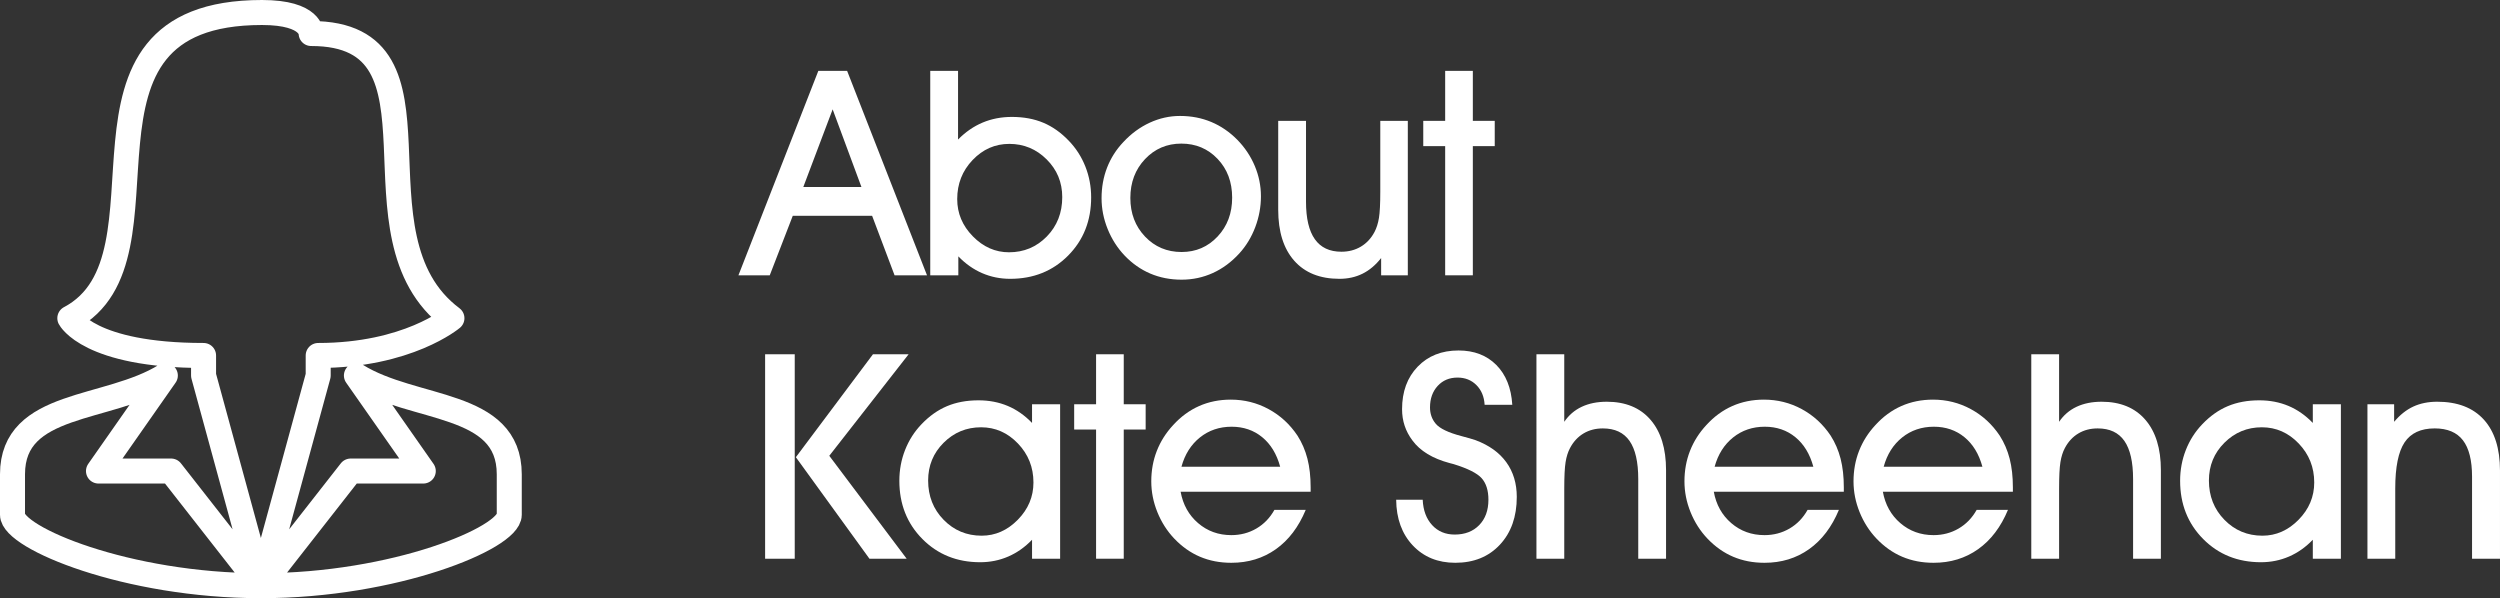 <?xml version="1.0" encoding="utf-8"?>
<!-- Generator: Adobe Illustrator 16.0.0, SVG Export Plug-In . SVG Version: 6.00 Build 0)  -->
<!DOCTYPE svg PUBLIC "-//W3C//DTD SVG 1.1 Tiny//EN" "http://www.w3.org/Graphics/SVG/1.1/DTD/svg11-tiny.dtd">
<svg version="1.1" baseProfile="tiny" id="Layer_1" xmlns="http://www.w3.org/2000/svg" xmlns:xlink="http://www.w3.org/1999/xlink"
	 x="0px" y="0px" width="599.854px" height="143.529px" viewBox="0 0 599.854 143.529" xml:space="preserve">
<rect x="0" y="0" width="599.854" height="143.529" fill="#333333" stroke="none"/>
<rect x="-2344.698" y="2299.624" fill="#2A97D4" width="5724.573" height="631.287"/>
<g>
	<path fill="#FFFFFF" d="M190.22,51.773l-5.525,14.285h-7.514l19.171-49.055h6.907l19.17,49.055h-7.783l-5.391-14.285H190.22z
		 M206.694,44.867l-6.906-18.631l-7.041,18.631H206.694z"/>
	<path fill="#FFFFFF" d="M229.944,61.51v4.548h-6.738V17.004h6.67v16.475c1.797-1.819,3.769-3.178,5.913-4.077
		c2.145-0.898,4.476-1.348,6.991-1.348c2.83,0,5.352,0.466,7.563,1.398c2.212,0.933,4.251,2.375,6.115,4.329
		c1.729,1.797,3.055,3.863,3.976,6.199c0.921,2.336,1.381,4.796,1.381,7.378c0,5.593-1.842,10.248-5.525,13.965
		c-3.684,3.718-8.321,5.576-13.914,5.576c-2.381,0-4.621-0.455-6.722-1.365C233.554,64.627,231.65,63.285,229.944,61.51z
		 M229.675,47.764c0,3.415,1.251,6.396,3.756,8.945c2.505,2.55,5.396,3.824,8.676,3.824c3.571,0,6.592-1.264,9.063-3.79
		c2.471-2.527,3.707-5.677,3.707-9.45c0-3.549-1.247-6.564-3.74-9.047c-2.493-2.481-5.48-3.723-8.962-3.723
		c-3.414,0-6.351,1.292-8.811,3.875C230.904,40.981,229.675,44.104,229.675,47.764z"/>
	<path fill="#FFFFFF" d="M264.311,47.563c0-2.628,0.443-5.082,1.331-7.362c0.888-2.279,2.195-4.329,3.925-6.148
		c1.864-1.999,3.965-3.538,6.301-4.615c2.336-1.079,4.762-1.617,7.277-1.617c2.695,0,5.193,0.483,7.496,1.448
		c2.303,0.966,4.386,2.393,6.25,4.279c1.819,1.865,3.218,3.964,4.194,6.3c0.978,2.336,1.466,4.75,1.466,7.244
		c0,2.539-0.455,5.009-1.364,7.413c-0.91,2.403-2.185,4.503-3.824,6.3c-1.887,2.067-4.004,3.634-6.351,4.7
		c-2.348,1.066-4.847,1.6-7.496,1.6c-2.719,0-5.223-0.489-7.514-1.465c-2.291-0.978-4.346-2.42-6.166-4.329
		c-1.729-1.82-3.082-3.937-4.06-6.352C264.8,52.543,264.311,50.078,264.311,47.563z M271.218,47.495
		c0,3.706,1.174,6.794,3.521,9.265c2.347,2.471,5.273,3.706,8.777,3.706c3.436,0,6.316-1.241,8.642-3.723
		c2.324-2.481,3.487-5.587,3.487-9.315c0-3.751-1.163-6.851-3.487-9.299c-2.325-2.448-5.229-3.673-8.71-3.673
		c-3.459,0-6.362,1.241-8.709,3.723C272.392,40.661,271.218,43.767,271.218,47.495z"/>
	<path fill="#FFFFFF" d="M337.793,66.059h-6.401v-4.144c-1.325,1.685-2.813,2.937-4.464,3.756c-1.651,0.82-3.499,1.23-5.542,1.23
		c-4.673,0-8.289-1.449-10.85-4.347s-3.84-6.974-3.84-12.229V28.998h6.67v19.406c0,3.998,0.708,6.997,2.123,8.996
		c1.415,2,3.537,2.999,6.367,2.999c1.752,0,3.313-0.41,4.684-1.229s2.459-1.993,3.268-3.521c0.494-0.943,0.848-2.066,1.062-3.369
		c0.214-1.303,0.32-3.403,0.32-6.301v-16.98h6.604V66.059z"/>
	<path fill="#FFFFFF" d="M346.756,66.059V35.063H341.5v-6.064h5.256V17.004h6.637v11.994h5.256v6.064h-5.256v30.996H346.756z"/>
	<path fill="#FFFFFF" d="M190.691,134.059h-7.108V85.004h7.108V134.059z M190.961,109.7l18.497-24.696h8.557l-19.035,24.359
		l18.564,24.696h-8.929L190.961,109.7z"/>
	<path fill="#FFFFFF" d="M247.631,134.059v-4.548c-1.707,1.774-3.61,3.117-5.711,4.026c-2.101,0.91-4.341,1.365-6.722,1.365
		c-5.57,0-10.197-1.858-13.881-5.576c-3.684-3.717-5.525-8.373-5.525-13.965c0-2.605,0.461-5.076,1.382-7.412
		c0.921-2.336,2.234-4.391,3.942-6.166c1.863-1.954,3.902-3.396,6.114-4.329c2.212-0.932,4.733-1.398,7.563-1.398
		c2.538,0,4.874,0.45,7.008,1.348c2.134,0.898,4.077,2.258,5.829,4.077v-4.481h6.738v37.061H247.631z M222.699,115.293
		c0,3.751,1.241,6.895,3.723,9.434c2.481,2.538,5.52,3.807,9.114,3.807c3.278,0,6.17-1.274,8.675-3.824
		c2.505-2.549,3.757-5.53,3.757-8.945c0-3.638-1.241-6.755-3.723-9.349c-2.482-2.595-5.431-3.892-8.844-3.892
		c-3.504,0-6.498,1.235-8.979,3.706C223.94,108.701,222.699,111.721,222.699,115.293z"/>
	<path fill="#FFFFFF" d="M262.996,134.059v-30.996h-5.256v-6.064h5.256V85.004h6.637v11.994h5.256v6.064h-5.256v30.996H262.996z"/>
	<path fill="#FFFFFF" d="M283.28,117.988c0.562,3.1,1.959,5.61,4.194,7.53c2.235,1.921,4.891,2.881,7.968,2.881
		c2.201,0,4.206-0.527,6.015-1.583c1.808-1.055,3.251-2.549,4.329-4.481h7.514c-1.708,4.11-4.094,7.255-7.16,9.434
		c-3.065,2.179-6.632,3.269-10.697,3.269c-2.74,0-5.244-0.484-7.513-1.449s-4.324-2.414-6.165-4.346
		c-1.73-1.819-3.083-3.936-4.061-6.351c-0.977-2.414-1.465-4.879-1.465-7.395c0-2.606,0.442-5.042,1.33-7.311
		c0.888-2.269,2.195-4.334,3.926-6.199c1.841-2.021,3.919-3.543,6.232-4.565c2.313-1.021,4.84-1.533,7.58-1.533
		c3.257,0,6.284,0.758,9.08,2.274c2.797,1.517,5.104,3.634,6.924,6.352c1.078,1.684,1.875,3.532,2.393,5.542
		c0.516,2.01,0.774,4.308,0.774,6.89v1.044H283.28z M307.167,111.991c-0.831-3.054-2.269-5.418-4.313-7.092
		c-2.044-1.673-4.492-2.51-7.344-2.51c-2.921,0-5.453,0.859-7.598,2.577c-2.146,1.719-3.622,4.06-4.431,7.025H307.167z"/>
	<path fill="#FFFFFF" d="M334.999,119.908h6.368c0.111,2.539,0.864,4.565,2.257,6.081c1.393,1.517,3.2,2.274,5.425,2.274
		c2.447,0,4.407-0.758,5.879-2.274c1.471-1.516,2.207-3.542,2.207-6.081c0-2.224-0.539-3.942-1.617-5.155s-3.336-2.347-6.772-3.403
		c-0.18-0.045-0.483-0.123-0.909-0.236c-4.111-1.1-7.087-2.909-8.929-5.424c-0.831-1.1-1.454-2.274-1.87-3.521
		c-0.416-1.247-0.623-2.578-0.623-3.992c0-4.2,1.246-7.598,3.74-10.192c2.492-2.594,5.761-3.891,9.804-3.891
		c3.751,0,6.777,1.163,9.08,3.487c2.302,2.325,3.576,5.509,3.823,9.552h-6.637c-0.112-1.954-0.77-3.532-1.971-4.733
		c-1.202-1.202-2.713-1.803-4.531-1.803c-1.955,0-3.544,0.668-4.768,2.005c-1.225,1.336-1.836,3.061-1.836,5.171
		c0,0.741,0.111,1.438,0.336,2.089c0.225,0.652,0.573,1.258,1.045,1.819c0.966,1.146,3.032,2.135,6.199,2.965
		c1.46,0.382,2.583,0.708,3.369,0.977c3.234,1.213,5.688,2.977,7.361,5.29c1.673,2.314,2.51,5.087,2.51,8.322
		c0,4.739-1.348,8.558-4.043,11.455s-6.266,4.347-10.713,4.347c-4.178,0-7.576-1.387-10.192-4.161S335.044,124.445,334.999,119.908z
		"/>
	<path fill="#FFFFFF" d="M375.329,134.059h-6.672V85.004h6.672v16.206c1.078-1.595,2.476-2.796,4.194-3.605
		c1.718-0.809,3.723-1.213,6.014-1.213c4.492,0,7.985,1.438,10.478,4.313c2.494,2.875,3.74,6.907,3.74,12.095v21.259h-6.671v-19.103
		c0-4.11-0.696-7.165-2.089-9.164c-1.393-1.999-3.526-2.999-6.401-2.999c-1.752,0-3.302,0.404-4.649,1.213s-2.426,1.977-3.234,3.504
		c-0.494,0.921-0.848,2.044-1.062,3.369c-0.214,1.326-0.319,3.437-0.319,6.334V134.059z"/>
	<path fill="#FFFFFF" d="M411.211,117.988c0.562,3.1,1.959,5.61,4.194,7.53c2.235,1.921,4.891,2.881,7.968,2.881
		c2.201,0,4.206-0.527,6.015-1.583c1.808-1.055,3.251-2.549,4.329-4.481h7.514c-1.708,4.11-4.094,7.255-7.16,9.434
		c-3.065,2.179-6.632,3.269-10.697,3.269c-2.74,0-5.244-0.484-7.513-1.449s-4.324-2.414-6.165-4.346
		c-1.73-1.819-3.083-3.936-4.061-6.351c-0.977-2.414-1.465-4.879-1.465-7.395c0-2.606,0.442-5.042,1.33-7.311
		c0.888-2.269,2.195-4.334,3.926-6.199c1.841-2.021,3.919-3.543,6.232-4.565c2.313-1.021,4.84-1.533,7.58-1.533
		c3.257,0,6.284,0.758,9.08,2.274c2.797,1.517,5.104,3.634,6.924,6.352c1.078,1.684,1.875,3.532,2.393,5.542
		c0.516,2.01,0.774,4.308,0.774,6.89v1.044H411.211z M435.098,111.991c-0.831-3.054-2.269-5.418-4.313-7.092
		c-2.044-1.673-4.492-2.51-7.344-2.51c-2.921,0-5.453,0.859-7.598,2.577c-2.146,1.719-3.622,4.06-4.431,7.025H435.098z"/>
	<path fill="#FFFFFF" d="M451.776,117.988c0.562,3.1,1.959,5.61,4.194,7.53c2.235,1.921,4.891,2.881,7.968,2.881
		c2.201,0,4.206-0.527,6.015-1.583c1.808-1.055,3.251-2.549,4.329-4.481h7.514c-1.708,4.11-4.094,7.255-7.16,9.434
		c-3.065,2.179-6.632,3.269-10.697,3.269c-2.74,0-5.244-0.484-7.513-1.449s-4.324-2.414-6.165-4.346
		c-1.73-1.819-3.083-3.936-4.061-6.351c-0.977-2.414-1.465-4.879-1.465-7.395c0-2.606,0.442-5.042,1.33-7.311
		c0.888-2.269,2.195-4.334,3.926-6.199c1.841-2.021,3.919-3.543,6.232-4.565c2.313-1.021,4.84-1.533,7.58-1.533
		c3.257,0,6.284,0.758,9.08,2.274c2.797,1.517,5.104,3.634,6.924,6.352c1.078,1.684,1.875,3.532,2.393,5.542
		c0.516,2.01,0.774,4.308,0.774,6.89v1.044H451.776z M475.663,111.991c-0.831-3.054-2.269-5.418-4.313-7.092
		c-2.044-1.673-4.492-2.51-7.344-2.51c-2.921,0-5.453,0.859-7.598,2.577c-2.146,1.719-3.622,4.06-4.431,7.025H475.663z"/>
	<path fill="#FFFFFF" d="M494.061,134.059h-6.672V85.004h6.672v16.206c1.078-1.595,2.476-2.796,4.194-3.605
		c1.718-0.809,3.723-1.213,6.014-1.213c4.492,0,7.985,1.438,10.478,4.313c2.494,2.875,3.74,6.907,3.74,12.095v21.259h-6.671v-19.103
		c0-4.11-0.696-7.165-2.089-9.164c-1.393-1.999-3.526-2.999-6.401-2.999c-1.752,0-3.302,0.404-4.649,1.213s-2.426,1.977-3.234,3.504
		c-0.494,0.921-0.848,2.044-1.062,3.369c-0.214,1.326-0.319,3.437-0.319,6.334V134.059z"/>
	<path fill="#FFFFFF" d="M554.941,134.059v-4.548c-1.707,1.774-3.61,3.117-5.711,4.026c-2.101,0.91-4.341,1.365-6.722,1.365
		c-5.57,0-10.197-1.858-13.881-5.576c-3.684-3.717-5.525-8.373-5.525-13.965c0-2.605,0.461-5.076,1.382-7.412
		c0.921-2.336,2.234-4.391,3.942-6.166c1.863-1.954,3.902-3.396,6.114-4.329c2.212-0.932,4.733-1.398,7.563-1.398
		c2.538,0,4.874,0.45,7.008,1.348c2.134,0.898,4.077,2.258,5.829,4.077v-4.481h6.738v37.061H554.941z M530.01,115.293
		c0,3.751,1.241,6.895,3.723,9.434c2.481,2.538,5.52,3.807,9.114,3.807c3.278,0,6.17-1.274,8.675-3.824
		c2.505-2.549,3.757-5.53,3.757-8.945c0-3.638-1.241-6.755-3.723-9.349c-2.482-2.595-5.431-3.892-8.844-3.892
		c-3.504,0-6.498,1.235-8.979,3.706C531.251,108.701,530.01,111.721,530.01,115.293z"/>
	<path fill="#FFFFFF" d="M574.721,134.059h-6.672V96.998h6.402v4.211c1.392-1.662,2.925-2.88,4.599-3.656
		c1.673-0.774,3.588-1.162,5.744-1.162c4.852,0,8.574,1.427,11.169,4.279c2.594,2.852,3.891,6.94,3.891,12.264v21.124h-6.704
		v-19.676c0-3.93-0.73-6.845-2.19-8.743c-1.46-1.897-3.717-2.847-6.771-2.847c-3.324,0-5.733,1.118-7.227,3.353
		c-1.494,2.235-2.24,5.924-2.24,11.067V134.059z"/>
</g>
<path fill="none" stroke="#FFFFFF" stroke-width="6" stroke-linecap="round" stroke-linejoin="round" stroke-miterlimit="10" d="
	M62.596,140.475l0.009,0.055c0,0-0.003,0-0.009,0h-0.009L62.596,140.475L48.843,90.102v-4.808c-27.505,0-32.09-8.945-32.09-8.945
	C44.259,61.835,10.776,3,62.864,3c12.052,0,11.793,5.041,11.793,5.041c35.787,0,7.422,48.574,33.781,68.308
	c0,0-10.6,8.945-32.09,8.945v4.808L62.596,140.475z M23.63,113.022l16.044-22.921C25.881,98.698,3,96.119,3,113.802
	c0,7.1,0,4.674,0,9.715c0,5.551,27.461,17.012,59.587,17.012l-21.533-27.507H23.63z M85.517,90.102l16.046,22.921H84.14
	l-21.535,27.507c32.131,0,59.588-11.461,59.588-17.012c0-5.041,0-2.615,0-9.715C122.192,96.119,99.311,98.698,85.517,90.102z"/>
</svg>
